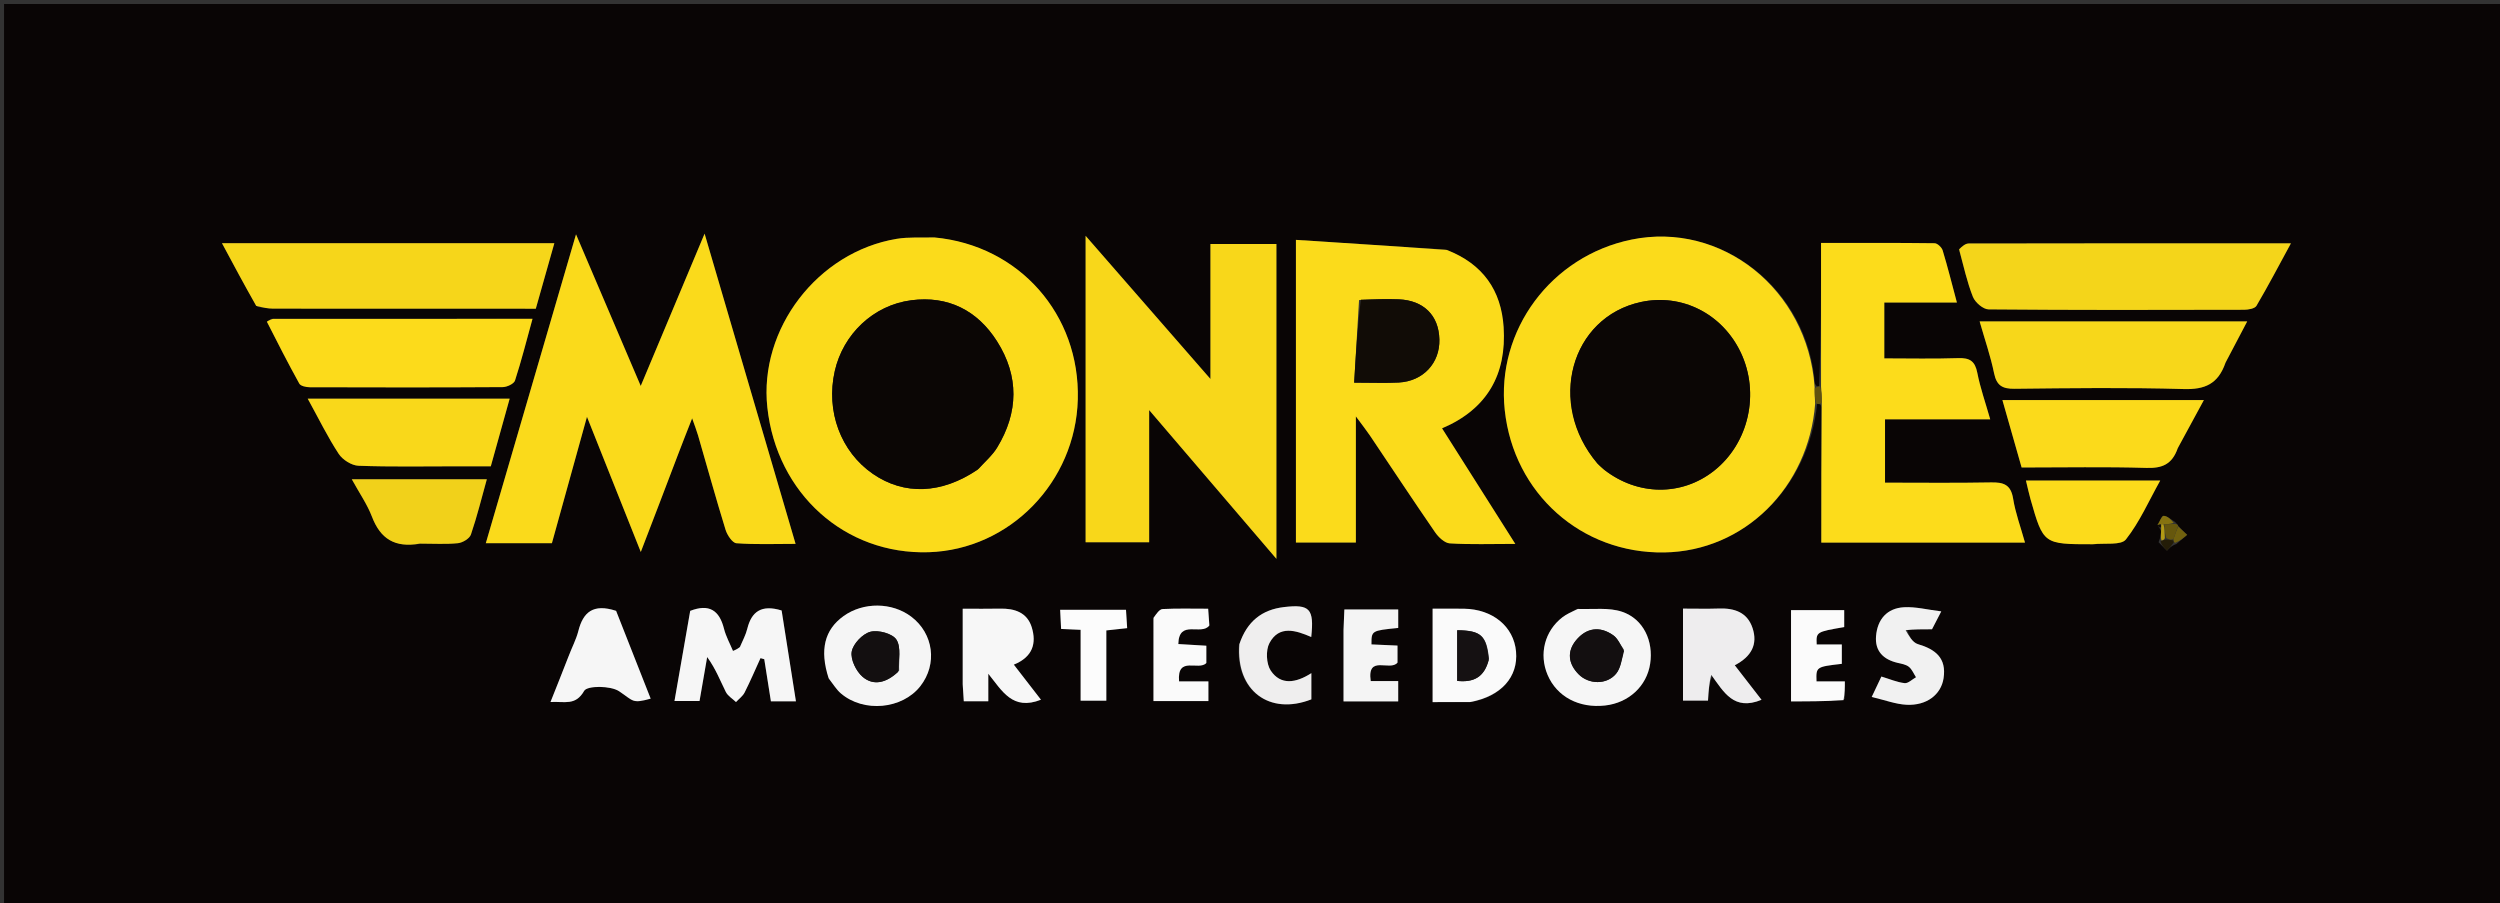 <svg version="1.1" id="Layer_1" xmlns="http://www.w3.org/2000/svg" xmlns:xlink="http://www.w3.org/1999/xlink" x="0px" y="0px"
	 width="100%" viewBox="0 0 620 224" enable-background="new 0 0 620 224" xml:space="preserve">
<rect x="0" y="0" width="620" height="224" fill="#333333" stroke="none"/>
<path fill="#090505" opacity="1" stroke="none" 
	d="
M429,225 
	C286,225 143.5,225 1,225 
	C1,150.333 1,75.667 1,1 
	C207.667,1 414.333,1 621,1 
	C621,75.667 621,150.333 621,225 
	C557.167,225 493.333,225 429,225 
M535.967,131.744 
	C535.895,132.509 535.824,133.273 535.324,134.468 
	C536.021,135.171 536.717,135.874 537.414,136.578 
	C537.966,135.96 538.518,135.343 539.759,134.907 
	C540.643,134.152 541.527,133.396 542.411,132.641 
	C541.673,131.95 540.934,131.26 540.142,130.312 
	C540.084,130.134 539.969,130.009 539.374,129.407 
	C538.448,128.864 537.539,127.968 536.591,127.925 
	C536.107,127.904 535.555,129.413 535.229,130.551 
	C535.394,130.748 535.596,130.893 535.967,131.744 
M451.685,101.08 
	C451.685,112.188 451.685,123.295 451.685,134.564 
	C468.732,134.564 485.245,134.564 502.198,134.564 
	C501.11,130.66 499.823,127.216 499.253,123.656 
	C498.691,120.156 496.854,119.581 493.759,119.64 
	C484.991,119.808 476.218,119.699 467.485,119.699 
	C467.485,114.192 467.485,109.324 467.485,103.998 
	C476.278,103.998 484.667,103.998 493.572,103.998 
	C492.369,99.766 491.092,96.158 490.368,92.443 
	C489.803,89.544 488.483,88.717 485.635,88.816 
	C479.548,89.028 473.449,88.881 467.308,88.881 
	C467.308,83.941 467.308,79.682 467.308,75.021 
	C473.291,75.021 479.052,75.021 485.309,75.021 
	C484.066,70.375 483.028,66.209 481.782,62.106 
	C481.553,61.353 480.482,60.333 479.788,60.324 
	C470.535,60.206 461.28,60.245 451.619,60.245 
	C451.619,72.56 451.619,84.197 451.131,95.784 
	C450.814,95.871 450.491,95.915 450.082,95.078 
	C448.292,71.671 426.839,54.85 404.604,59.419 
	C384.675,63.514 371.036,81.884 373.18,101.744 
	C375.407,122.381 392.167,137.322 412.731,137.004 
	C432.544,136.699 448.563,120.898 450.649,100.115 
	C450.649,100.115 451.131,100.214 451.131,100.214 
	C451.131,100.214 451.619,100.167 451.685,101.08 
M231.331,58.863 
	C228.342,58.969 225.299,58.749 222.373,59.234 
	C202.757,62.488 188.179,81.588 190.302,101.061 
	C192.63,122.421 209.57,137.611 230.326,136.95 
	C250.413,136.311 266.748,119.562 267.297,99.044 
	C267.858,78.057 252.849,60.869 231.331,58.863 
M168.125,112.696 
	C169.216,109.924 170.308,107.151 171.651,103.738 
	C172.274,105.527 172.751,106.72 173.107,107.947 
	C175.375,115.76 177.541,123.605 179.937,131.378 
	C180.343,132.696 181.632,134.648 182.633,134.723 
	C187.333,135.079 192.075,134.881 197.301,134.881 
	C189.74,109.101 182.397,84.06 174.739,57.949 
	C169.282,70.961 164.313,82.81 158.901,95.717 
	C153.39,82.807 148.383,71.078 142.852,58.121 
	C135.147,84.501 127.864,109.441 120.481,134.72 
	C126.273,134.72 131.403,134.72 136.868,134.72 
	C139.663,124.647 142.464,114.553 145.568,103.366 
	C150.147,114.864 154.312,125.323 158.916,136.886 
	C162.235,128.247 165.078,120.845 168.125,112.696 
M358.397,61.878 
	C346.073,61.082 333.749,60.287 321.39,59.489 
	C321.39,85.463 321.39,110.01 321.39,134.542 
	C326.452,134.542 331.177,134.542 336.254,134.542 
	C336.254,124.298 336.254,114.4 336.254,103.266 
	C337.899,105.497 338.876,106.723 339.747,108.019 
	C345.129,116.021 350.436,124.075 355.909,132.015 
	C356.746,133.23 358.266,134.678 359.548,134.758 
	C364.612,135.074 369.707,134.888 375.79,134.888 
	C369.455,124.891 363.64,115.714 357.627,106.225 
	C368.893,101.44 373.658,92.773 372.898,81.129 
	C372.307,72.072 367.829,65.474 358.397,61.878 
M316.551,111.5 
	C316.551,94.564 316.551,77.628 316.551,60.514 
	C310.933,60.514 305.887,60.514 300.189,60.514 
	C300.189,71.455 300.189,82.103 300.189,93.988 
	C289.441,81.663 279.6,70.376 269.229,58.483 
	C269.229,84.533 269.229,109.544 269.229,134.483 
	C274.588,134.483 279.626,134.483 284.992,134.483 
	C284.992,123.661 284.992,113.255 284.992,101.7 
	C295.691,114.208 305.678,125.884 316.551,138.594 
	C316.551,128.776 316.551,120.638 316.551,111.5 
M485.898,62.186 
	C486.984,66.014 487.822,69.941 489.284,73.62 
	C489.831,74.998 491.822,76.713 493.168,76.726 
	C514.282,76.921 535.398,76.877 556.513,76.821 
	C557.572,76.819 559.185,76.545 559.6,75.843 
	C562.483,70.953 565.117,65.917 568.151,60.341 
	C540.754,60.341 514.491,60.331 488.228,60.388 
	C487.42,60.39 486.613,61.08 485.898,62.186 
M63.828,76.114 
	C65.131,76.262 66.434,76.537 67.738,76.539 
	C89.343,76.566 110.949,76.558 132.877,76.558 
	C134.436,71.054 135.93,65.775 137.476,60.318 
	C109.645,60.318 82.634,60.318 55.052,60.318 
	C57.935,65.704 60.583,70.649 63.828,76.114 
M552.07,89.632 
	C553.782,86.386 555.493,83.14 557.304,79.708 
	C534.729,79.708 513.022,79.708 490.946,79.708 
	C492.246,84.26 493.664,88.337 494.523,92.529 
	C495.153,95.608 496.568,96.449 499.607,96.415 
	C513.596,96.259 527.594,96.078 541.572,96.485 
	C546.785,96.637 550.103,95.252 552.07,89.632 
M67.239,79.085 
	C66.875,79.331 66.17,79.751 66.195,79.8 
	C68.812,84.943 71.427,90.09 74.227,95.133 
	C74.563,95.738 75.923,96.031 76.81,96.034 
	C92.762,96.087 108.714,96.105 124.664,96.002 
	C125.723,95.996 127.455,95.187 127.719,94.376 
	C129.32,89.451 130.586,84.416 132.061,79.068 
	C110.297,79.068 89.203,79.068 67.239,79.085 
M540.227,110.836 
	C542.252,107.12 544.278,103.404 546.556,99.223 
	C529.562,99.223 513.347,99.223 496.598,99.223 
	C498.237,104.974 499.797,110.447 501.362,115.937 
	C512.043,115.937 522.18,115.733 532.301,116.042 
	C536.148,116.159 538.666,115.226 540.227,110.836 
M114.35,115.644 
	C116.79,115.644 119.231,115.644 121.716,115.644 
	C123.33,109.856 124.789,104.627 126.395,98.872 
	C117.682,98.872 109.543,98.872 101.404,98.872 
	C93.326,98.872 85.249,98.872 76.313,98.872 
	C79.135,103.999 81.304,108.459 84.008,112.568 
	C84.971,114.032 87.202,115.444 88.905,115.507 
	C97.057,115.811 105.226,115.644 114.35,115.644 
M183.312,160.791 
	C182.803,161.007 182.293,161.222 181.783,161.438 
	C181.023,159.605 180.027,157.831 179.55,155.927 
	C178.402,151.35 175.864,149.67 171.17,151.497 
	C169.892,158.827 168.598,166.245 167.272,173.842 
	C169.588,173.842 171.49,173.842 173.484,173.842 
	C174.144,170.042 174.76,166.492 175.377,162.942 
	C177.497,165.868 178.611,168.798 180,171.59 
	C180.502,172.599 181.666,173.279 182.528,174.11 
	C183.254,173.324 184.202,172.651 184.667,171.733 
	C186.079,168.945 187.304,166.063 188.603,163.217 
	C188.914,163.305 189.225,163.393 189.537,163.481 
	C190.088,166.977 190.64,170.472 191.185,173.923 
	C193.333,173.923 195.095,173.923 197.39,173.923 
	C196.153,166.074 194.963,158.517 193.842,151.399 
	C188.816,149.859 186.366,151.689 185.319,155.955 
	C184.967,157.389 184.251,158.734 183.312,160.791 
M104.575,134.816 
	C107.573,134.815 110.592,135.016 113.558,134.713 
	C114.73,134.593 116.442,133.572 116.783,132.577 
	C118.315,128.096 119.444,123.477 120.732,118.857 
	C109.375,118.857 98.542,118.857 87.246,118.857 
	C89.133,122.298 91.072,125.072 92.245,128.14 
	C94.324,133.579 97.869,135.938 104.575,134.816 
M519.386,134.973 
	C522.08,134.637 526.032,135.294 527.23,133.777 
	C530.611,129.493 532.862,124.318 535.734,119.178 
	C524.123,119.178 513.436,119.178 502.436,119.178 
	C502.869,120.958 503.167,122.399 503.57,123.811 
	C506.76,134.975 506.767,134.973 519.386,134.973 
M390.913,151.107 
	C389.763,151.759 388.516,152.284 387.48,153.084 
	C383.062,156.495 381.623,162.237 383.801,167.368 
	C386.097,172.776 391.586,175.696 398.076,174.961 
	C403.936,174.297 408.391,170.167 409.237,164.615 
	C410.094,158.987 407.584,153.508 402.28,151.718 
	C399.028,150.62 395.23,151.139 390.913,151.107 
M205.716,168.531 
	C206.648,169.686 207.429,171.018 208.538,171.965 
	C214.198,176.804 223.748,175.893 228.234,170.18 
	C232.527,164.713 231.54,157.135 225.988,152.935 
	C221.219,149.327 214.092,149.268 209.191,152.798 
	C204.5,156.176 203.216,161.137 205.716,168.531 
M238.75,170.137 
	C238.84,171.393 238.93,172.65 239.02,173.908 
	C241.125,173.908 242.884,173.908 245.098,173.908 
	C245.098,171.508 245.098,169.299 245.098,167.089 
	C248.538,171.339 251.096,176.315 258.157,173.528 
	C255.941,170.665 253.781,167.876 251.424,164.831 
	C256.2,162.895 257.055,159.468 255.885,155.604 
	C254.76,151.887 251.615,150.857 247.975,150.944 
	C245.011,151.014 242.045,150.958 238.75,150.958 
	C238.75,157.272 238.75,163.239 238.75,170.137 
M424.788,167.339 
	C427.502,171.655 429.995,176.38 436.86,173.549 
	C434.647,170.695 432.485,167.906 430.221,164.985 
	C434.385,162.817 435.966,159.776 434.632,155.756 
	C433.339,151.86 430.152,150.784 426.321,150.915 
	C423.394,151.015 420.462,150.935 417.384,150.935 
	C417.384,158.88 417.384,166.269 417.384,173.742 
	C419.615,173.742 421.616,173.742 423.584,173.742 
	C423.735,171.355 423.86,169.382 424.788,167.339 
M140.85,163.252 
	C139.471,166.71 138.092,170.168 136.524,174.099 
	C140.051,173.901 142.722,175.099 144.877,171.323 
	C145.622,170.018 151.422,170.01 153.553,171.438 
	C157.176,173.865 156.723,174.541 161.363,173.264 
	C158.408,165.757 155.465,158.282 152.792,151.491 
	C147.059,149.609 144.599,151.878 143.43,156.486 
	C142.904,158.558 141.867,160.5 140.85,163.252 
M365.051,174.089 
	C372.326,172.674 376.537,167.858 375.978,161.592 
	C375.424,155.391 370.203,151.074 363.078,150.964 
	C360.462,150.924 357.845,150.957 355.288,150.957 
	C355.288,158.98 355.288,166.518 355.288,174.123 
	C358.488,174.123 361.32,174.123 365.051,174.089 
M472.933,156.059 
	C474.829,156.059 476.726,156.059 479.138,156.059 
	C479.558,155.248 480.279,153.855 481.434,151.625 
	C477.963,151.202 475.051,150.434 472.193,150.596 
	C467.978,150.834 465.602,153.6 465.259,157.748 
	C464.95,161.488 467.083,163.566 470.62,164.39 
	C471.583,164.614 472.679,164.789 473.404,165.372 
	C474.183,165.997 474.596,167.076 475.169,167.956 
	C474.227,168.478 473.226,169.515 472.353,169.417 
	C470.472,169.205 468.656,168.409 466.586,167.783 
	C465.847,169.341 465.183,170.743 464.185,172.848 
	C467.47,173.616 470.126,174.647 472.826,174.78 
	C477.843,175.026 481.39,172.242 482.005,168.202 
	C482.77,163.188 479.999,161.032 475.622,159.738 
	C474.3,159.348 473.374,157.619 472.933,156.059 
M307.228,160.13 
	C306.465,171.301 314.833,177.504 325.218,173.441 
	C325.218,171.415 325.218,169.388 325.218,166.939 
	C321.346,169.423 317.607,169.972 315.151,166.318 
	C314.029,164.65 313.872,161.26 314.824,159.479 
	C317.228,154.984 321.386,156.322 325.188,157.977 
	C325.929,150.973 324.855,149.806 318.456,150.551 
	C312.984,151.187 309.254,154.077 307.228,160.13 
M333.195,156.648 
	C333.195,162.4 333.195,168.152 333.195,173.95 
	C338.098,173.95 342.363,173.95 346.753,173.95 
	C346.753,172.231 346.753,170.705 346.753,168.901 
	C344.343,168.901 342.232,168.901 339.937,168.901 
	C338.976,162.236 344.75,166.598 346.58,164.324 
	C346.58,163.174 346.58,161.78 346.58,160.103 
	C344.285,160 342.193,159.907 340.119,159.815 
	C340.115,156.39 340.115,156.39 346.757,155.729 
	C346.757,154.217 346.757,152.694 346.757,151.15 
	C342.2,151.15 337.944,151.15 333.404,151.15 
	C333.329,152.78 333.262,154.233 333.195,156.648 
M286.061,153.711 
	C286.061,160.468 286.061,167.226 286.061,173.871 
	C291.005,173.871 295.284,173.871 299.683,173.871 
	C299.683,172.209 299.683,170.802 299.683,168.982 
	C297.22,168.982 294.961,168.982 292.409,168.982 
	C291.854,162.52 297.31,166.456 299.172,164.419 
	C299.172,163.113 299.172,161.683 299.172,160.138 
	C296.846,159.999 294.743,159.873 292.222,159.722 
	C292.355,153.471 297.941,157.745 299.919,155.112 
	C299.838,153.969 299.739,152.575 299.624,150.963 
	C295.623,150.963 291.973,150.86 288.338,151.044 
	C287.554,151.083 286.822,152.155 286.061,153.711 
M457.522,173.33 
	C457.522,171.938 457.522,170.545 457.522,168.993 
	C455.859,168.993 454.866,168.993 453.873,168.993 
	C452.742,168.993 451.611,168.993 450.495,168.993 
	C450.375,165.372 450.375,165.372 456.769,164.63 
	C456.769,163.086 456.769,161.567 456.769,159.827 
	C454.451,159.827 452.487,159.827 450.538,159.827 
	C450.405,156.715 450.405,156.715 457.363,155.514 
	C457.363,154.127 457.363,152.726 457.363,151.309 
	C452.717,151.309 448.341,151.309 444.176,151.309 
	C444.176,159.076 444.176,166.491 444.176,173.943 
	C448.607,173.943 452.739,173.943 457.522,173.33 
M267.995,167.457 
	C267.995,169.578 267.995,171.698 267.995,173.77 
	C270.344,173.77 272.219,173.77 274.368,173.77 
	C274.368,167.794 274.368,162.166 274.368,156.344 
	C276.18,156.147 277.736,155.977 279.534,155.78 
	C279.42,153.992 279.331,152.586 279.246,151.238 
	C273.623,151.238 268.363,151.238 262.919,151.238 
	C263.004,152.959 263.075,154.393 263.154,155.978 
	C264.856,156.054 266.269,156.116 267.995,156.193 
	C267.995,159.87 267.995,163.174 267.995,167.457 
z"/>
<path fill="#FBDB1B" opacity="1" stroke="none" 
	d="
M450.16,100.083 
	C448.563,120.898 432.544,136.699 412.731,137.004 
	C392.167,137.322 375.407,122.381 373.18,101.744 
	C371.036,81.884 384.675,63.514 404.604,59.419 
	C426.839,54.85 448.292,71.671 450.02,95.906 
	C450.026,97.851 450.093,98.967 450.16,100.083 
M396.36,115.151 
	C396.853,115.6 397.319,116.082 397.843,116.492 
	C406.145,122.978 417.057,123.078 425.076,116.752 
	C433.709,109.94 436.511,97.501 431.69,87.386 
	C427.116,77.788 417.081,72.719 406.966,74.897 
	C389.535,78.65 383.543,100.073 396.36,115.151 
z"/>
<path fill="#FBDB1B" opacity="1" stroke="none" 
	d="
M231.793,58.89 
	C252.849,60.869 267.858,78.057 267.297,99.044 
	C266.748,119.562 250.413,136.311 230.326,136.95 
	C209.57,137.611 192.63,122.421 190.302,101.061 
	C188.179,81.588 202.757,62.488 222.373,59.234 
	C225.299,58.749 228.342,58.969 231.793,58.89 
M242.704,116.26 
	C244.244,114.523 246.084,112.968 247.274,111.017 
	C252.611,102.27 252.756,93.29 247.258,84.634 
	C242.383,76.96 235.105,73.284 225.993,74.464 
	C216.573,75.684 209.11,82.877 207.031,91.992 
	C204.757,101.964 208.497,112.044 216.51,117.543 
	C224.246,122.852 233.483,122.561 242.704,116.26 
z"/>
<path fill="#FADA1B" opacity="1" stroke="none" 
	d="
M168.023,113.07 
	C165.078,120.845 162.235,128.247 158.916,136.886 
	C154.312,125.323 150.147,114.864 145.568,103.366 
	C142.464,114.553 139.663,124.647 136.868,134.72 
	C131.403,134.72 126.273,134.72 120.481,134.72 
	C127.864,109.441 135.147,84.501 142.852,58.121 
	C148.383,71.078 153.39,82.807 158.901,95.717 
	C164.313,82.81 169.282,70.961 174.739,57.949 
	C182.397,84.06 189.74,109.101 197.301,134.881 
	C192.075,134.881 187.333,135.079 182.633,134.723 
	C181.632,134.648 180.343,132.696 179.937,131.378 
	C177.541,123.605 175.375,115.76 173.107,107.947 
	C172.751,106.72 172.274,105.527 171.651,103.738 
	C170.308,107.151 169.216,109.924 168.023,113.07 
z"/>
<path fill="#FBDB1B" opacity="1" stroke="none" 
	d="
M358.779,61.973 
	C367.829,65.474 372.307,72.072 372.898,81.129 
	C373.658,92.773 368.893,101.44 357.627,106.225 
	C363.64,115.714 369.455,124.891 375.79,134.888 
	C369.707,134.888 364.612,135.074 359.548,134.758 
	C358.266,134.678 356.746,133.23 355.909,132.015 
	C350.436,124.075 345.129,116.021 339.747,108.019 
	C338.876,106.723 337.899,105.497 336.254,103.266 
	C336.254,114.4 336.254,124.298 336.254,134.542 
	C331.177,134.542 326.452,134.542 321.39,134.542 
	C321.39,110.01 321.39,85.463 321.39,59.489 
	C333.749,60.287 346.073,61.082 358.779,61.973 
M337.044,74.416 
	C336.645,81.166 336.245,87.917 335.833,94.895 
	C340.284,94.895 343.597,95.04 346.893,94.864 
	C352.946,94.539 357.109,90.031 356.968,84.186 
	C356.825,78.237 353.094,74.493 346.879,74.233 
	C343.904,74.109 340.92,74.228 337.044,74.416 
z"/>
<path fill="#F8D71A" opacity="1" stroke="none" 
	d="
M316.551,112 
	C316.551,120.638 316.551,128.776 316.551,138.594 
	C305.678,125.884 295.691,114.208 284.992,101.7 
	C284.992,113.255 284.992,123.661 284.992,134.483 
	C279.626,134.483 274.588,134.483 269.229,134.483 
	C269.229,109.544 269.229,84.533 269.229,58.483 
	C279.6,70.376 289.441,81.663 300.189,93.988 
	C300.189,82.103 300.189,71.455 300.189,60.514 
	C305.887,60.514 310.933,60.514 316.551,60.514 
	C316.551,77.628 316.551,94.564 316.551,112 
z"/>
<path fill="#FCDC1B" opacity="1" stroke="none" 
	d="
M451.619,95.834 
	C451.619,84.197 451.619,72.56 451.619,60.245 
	C461.28,60.245 470.535,60.206 479.788,60.324 
	C480.482,60.333 481.553,61.353 481.782,62.106 
	C483.028,66.209 484.066,70.375 485.309,75.021 
	C479.052,75.021 473.291,75.021 467.308,75.021 
	C467.308,79.682 467.308,83.941 467.308,88.881 
	C473.449,88.881 479.548,89.028 485.635,88.816 
	C488.483,88.717 489.803,89.544 490.368,92.443 
	C491.092,96.158 492.369,99.766 493.572,103.998 
	C484.667,103.998 476.278,103.998 467.485,103.998 
	C467.485,109.324 467.485,114.192 467.485,119.699 
	C476.218,119.699 484.991,119.808 493.759,119.64 
	C496.854,119.581 498.691,120.156 499.253,123.656 
	C499.823,127.216 501.11,130.66 502.198,134.564 
	C485.245,134.564 468.732,134.564 451.685,134.564 
	C451.685,123.295 451.685,112.188 451.792,100.203 
	C451.806,98.162 451.712,96.998 451.619,95.834 
z"/>
<path fill="#F4D51A" opacity="1" stroke="none" 
	d="
M485.852,61.817 
	C486.613,61.08 487.42,60.39 488.228,60.388 
	C514.491,60.331 540.754,60.341 568.151,60.341 
	C565.117,65.917 562.483,70.953 559.6,75.843 
	C559.185,76.545 557.572,76.819 556.513,76.821 
	C535.398,76.877 514.282,76.921 493.168,76.726 
	C491.822,76.713 489.831,74.998 489.284,73.62 
	C487.822,69.941 486.984,66.014 485.852,61.817 
z"/>
<path fill="#F6D61A" opacity="1" stroke="none" 
	d="
M63.529,75.854 
	C60.583,70.649 57.935,65.704 55.052,60.318 
	C82.634,60.318 109.645,60.318 137.476,60.318 
	C135.93,65.775 134.436,71.054 132.877,76.558 
	C110.949,76.558 89.343,76.566 67.738,76.539 
	C66.434,76.537 65.131,76.262 63.529,75.854 
z"/>
<path fill="#F7D71A" opacity="1" stroke="none" 
	d="
M551.913,89.968 
	C550.103,95.252 546.785,96.637 541.572,96.485 
	C527.594,96.078 513.596,96.259 499.607,96.415 
	C496.568,96.449 495.153,95.608 494.523,92.529 
	C493.664,88.337 492.246,84.26 490.946,79.708 
	C513.022,79.708 534.729,79.708 557.304,79.708 
	C555.493,83.14 553.782,86.386 551.913,89.968 
z"/>
<path fill="#FCDB1B" opacity="1" stroke="none" 
	d="
M67.674,79.076 
	C89.203,79.068 110.297,79.068 132.061,79.068 
	C130.586,84.416 129.32,89.451 127.719,94.376 
	C127.455,95.187 125.723,95.996 124.664,96.002 
	C108.714,96.105 92.762,96.087 76.81,96.034 
	C75.923,96.031 74.563,95.738 74.227,95.133 
	C71.427,90.09 68.812,84.943 66.195,79.8 
	C66.17,79.751 66.875,79.331 67.674,79.076 
z"/>
<path fill="#FBDA1B" opacity="1" stroke="none" 
	d="
M540.067,111.181 
	C538.666,115.226 536.148,116.159 532.301,116.042 
	C522.18,115.733 512.043,115.937 501.362,115.937 
	C499.797,110.447 498.237,104.974 496.598,99.223 
	C513.347,99.223 529.562,99.223 546.556,99.223 
	C544.278,103.404 542.252,107.12 540.067,111.181 
z"/>
<path fill="#F9D81A" opacity="1" stroke="none" 
	d="
M113.87,115.644 
	C105.226,115.644 97.057,115.811 88.905,115.507 
	C87.202,115.444 84.971,114.032 84.008,112.568 
	C81.304,108.459 79.135,103.999 76.313,98.872 
	C85.249,98.872 93.326,98.872 101.404,98.872 
	C109.543,98.872 117.682,98.872 126.395,98.872 
	C124.789,104.627 123.33,109.856 121.716,115.644 
	C119.231,115.644 116.79,115.644 113.87,115.644 
z"/>
<path fill="#F6F6F6" opacity="1" stroke="none" 
	d="
M183.507,160.455 
	C184.251,158.734 184.967,157.389 185.319,155.955 
	C186.366,151.689 188.816,149.859 193.842,151.399 
	C194.963,158.517 196.153,166.074 197.39,173.923 
	C195.095,173.923 193.333,173.923 191.185,173.923 
	C190.64,170.472 190.088,166.977 189.537,163.481 
	C189.225,163.393 188.914,163.305 188.603,163.217 
	C187.304,166.063 186.079,168.945 184.667,171.733 
	C184.202,172.651 183.254,173.324 182.528,174.11 
	C181.666,173.279 180.502,172.599 180,171.59 
	C178.611,168.798 177.497,165.868 175.377,162.942 
	C174.76,166.492 174.144,170.042 173.484,173.842 
	C171.49,173.842 169.588,173.842 167.272,173.842 
	C168.598,166.245 169.892,158.827 171.17,151.497 
	C175.864,149.67 178.402,151.35 179.55,155.927 
	C180.027,157.831 181.023,159.605 181.783,161.438 
	C182.293,161.222 182.803,161.007 183.507,160.455 
z"/>
<path fill="#F1D11A" opacity="1" stroke="none" 
	d="
M104.102,134.816 
	C97.869,135.938 94.324,133.579 92.245,128.14 
	C91.072,125.072 89.133,122.298 87.246,118.857 
	C98.542,118.857 109.375,118.857 120.732,118.857 
	C119.444,123.477 118.315,128.096 116.783,132.577 
	C116.442,133.572 114.73,134.593 113.558,134.713 
	C110.592,135.016 107.573,134.815 104.102,134.816 
z"/>
<path fill="#FCDB1B" opacity="1" stroke="none" 
	d="
M518.909,134.973 
	C506.767,134.973 506.76,134.975 503.57,123.811 
	C503.167,122.399 502.869,120.958 502.436,119.178 
	C513.436,119.178 524.123,119.178 535.734,119.178 
	C532.862,124.318 530.611,129.493 527.23,133.777 
	C526.032,135.294 522.08,134.637 518.909,134.973 
z"/>
<path fill="#F6F6F6" opacity="1" stroke="none" 
	d="
M391.295,151.019 
	C395.23,151.139 399.028,150.62 402.28,151.718 
	C407.584,153.508 410.094,158.987 409.237,164.615 
	C408.391,170.167 403.936,174.297 398.076,174.961 
	C391.586,175.696 386.097,172.776 383.801,167.368 
	C381.623,162.237 383.062,156.495 387.48,153.084 
	C388.516,152.284 389.763,151.759 391.295,151.019 
M402.68,161.058 
	C401.83,159.868 401.214,158.347 400.087,157.55 
	C396.759,155.197 393.43,155.679 390.87,158.777 
	C388.536,161.601 388.949,164.629 391.488,167.209 
	C394.012,169.775 398.459,169.858 400.769,167.102 
	C401.923,165.725 402.186,163.601 402.68,161.058 
z"/>
<path fill="#F5F5F5" opacity="1" stroke="none" 
	d="
M205.5,168.212 
	C203.216,161.137 204.5,156.176 209.191,152.798 
	C214.092,149.268 221.219,149.327 225.988,152.935 
	C231.54,157.135 232.527,164.713 228.234,170.18 
	C223.748,175.893 214.198,176.804 208.538,171.965 
	C207.429,171.018 206.648,169.686 205.5,168.212 
M222.987,166.305 
	C222.85,163.692 223.532,160.561 222.312,158.633 
	C221.357,157.122 217.799,156.168 215.851,156.683 
	C213.919,157.194 211.555,159.68 211.224,161.615 
	C210.895,163.539 212.325,166.481 213.939,167.859 
	C216.66,170.181 219.857,169.348 222.987,166.305 
z"/>
<path fill="#F7F7F7" opacity="1" stroke="none" 
	d="
M238.75,169.672 
	C238.75,163.239 238.75,157.272 238.75,150.958 
	C242.045,150.958 245.011,151.014 247.975,150.944 
	C251.615,150.857 254.76,151.887 255.885,155.604 
	C257.055,159.468 256.2,162.895 251.424,164.831 
	C253.781,167.876 255.941,170.665 258.157,173.528 
	C251.096,176.315 248.538,171.339 245.098,167.089 
	C245.098,169.299 245.098,171.508 245.098,173.908 
	C242.884,173.908 241.125,173.908 239.02,173.908 
	C238.93,172.65 238.84,171.393 238.75,169.672 
z"/>
<path fill="#EEEDEE" opacity="1" stroke="none" 
	d="
M424.386,167.374 
	C423.86,169.382 423.735,171.355 423.584,173.742 
	C421.616,173.742 419.615,173.742 417.384,173.742 
	C417.384,166.269 417.384,158.88 417.384,150.935 
	C420.462,150.935 423.394,151.015 426.321,150.915 
	C430.152,150.784 433.339,151.86 434.632,155.756 
	C435.966,159.776 434.385,162.817 430.221,164.985 
	C432.485,167.906 434.647,170.695 436.86,173.549 
	C429.995,176.38 427.502,171.655 424.386,167.374 
z"/>
<path fill="#F6F6F6" opacity="1" stroke="none" 
	d="
M140.956,162.876 
	C141.867,160.5 142.904,158.558 143.43,156.486 
	C144.599,151.878 147.059,149.609 152.792,151.491 
	C155.465,158.282 158.408,165.757 161.363,173.264 
	C156.723,174.541 157.176,173.865 153.553,171.438 
	C151.422,170.01 145.622,170.018 144.877,171.323 
	C142.722,175.099 140.051,173.901 136.524,174.099 
	C138.092,170.168 139.471,166.71 140.956,162.876 
z"/>
<path fill="#FAFAFA" opacity="1" stroke="none" 
	d="
M364.601,174.106 
	C361.32,174.123 358.488,174.123 355.288,174.123 
	C355.288,166.518 355.288,158.98 355.288,150.957 
	C357.845,150.957 360.462,150.924 363.078,150.964 
	C370.203,151.074 375.424,155.391 375.978,161.592 
	C376.537,167.858 372.326,172.674 364.601,174.106 
M369.268,163.319 
	C368.644,157.591 367.298,156.371 361.382,156.299 
	C361.382,160.481 361.382,164.658 361.382,168.867 
	C365.427,169.286 368.092,168.001 369.268,163.319 
z"/>
<path fill="#F1F1F1" opacity="1" stroke="none" 
	d="
M472.599,156.281 
	C473.374,157.619 474.3,159.348 475.622,159.738 
	C479.999,161.032 482.77,163.188 482.005,168.202 
	C481.39,172.242 477.843,175.026 472.826,174.78 
	C470.126,174.647 467.47,173.616 464.185,172.848 
	C465.183,170.743 465.847,169.341 466.586,167.783 
	C468.656,168.409 470.472,169.205 472.353,169.417 
	C473.226,169.515 474.227,168.478 475.169,167.956 
	C474.596,167.076 474.183,165.997 473.404,165.372 
	C472.679,164.789 471.583,164.614 470.62,164.39 
	C467.083,163.566 464.95,161.488 465.259,157.748 
	C465.602,153.6 467.978,150.834 472.193,150.596 
	C475.051,150.434 477.963,151.202 481.434,151.625 
	C480.279,153.855 479.558,155.248 479.138,156.059 
	C476.726,156.059 474.829,156.059 472.599,156.281 
z"/>
<path fill="#EFEEEE" opacity="1" stroke="none" 
	d="
M307.364,159.753 
	C309.254,154.077 312.984,151.187 318.456,150.551 
	C324.855,149.806 325.929,150.973 325.188,157.977 
	C321.386,156.322 317.228,154.984 314.824,159.479 
	C313.872,161.26 314.029,164.65 315.151,166.318 
	C317.607,169.972 321.346,169.423 325.218,166.939 
	C325.218,169.388 325.218,171.415 325.218,173.441 
	C314.833,177.504 306.465,171.301 307.364,159.753 
z"/>
<path fill="#F4F4F4" opacity="1" stroke="none" 
	d="
M333.195,156.167 
	C333.262,154.233 333.329,152.78 333.404,151.15 
	C337.944,151.15 342.2,151.15 346.757,151.15 
	C346.757,152.694 346.757,154.217 346.757,155.729 
	C340.115,156.39 340.115,156.39 340.119,159.815 
	C342.193,159.907 344.285,160 346.58,160.103 
	C346.58,161.78 346.58,163.174 346.58,164.324 
	C344.75,166.598 338.976,162.236 339.937,168.901 
	C342.232,168.901 344.343,168.901 346.753,168.901 
	C346.753,170.705 346.753,172.231 346.753,173.95 
	C342.363,173.95 338.098,173.95 333.195,173.95 
	C333.195,168.152 333.195,162.4 333.195,156.167 
z"/>
<path fill="#FAFAFA" opacity="1" stroke="none" 
	d="
M286.063,153.231 
	C286.822,152.155 287.554,151.083 288.338,151.044 
	C291.973,150.86 295.623,150.963 299.624,150.963 
	C299.739,152.575 299.838,153.969 299.919,155.112 
	C297.941,157.745 292.355,153.471 292.222,159.722 
	C294.743,159.873 296.846,159.999 299.172,160.138 
	C299.172,161.683 299.172,163.113 299.172,164.419 
	C297.31,166.456 291.854,162.52 292.409,168.982 
	C294.961,168.982 297.22,168.982 299.683,168.982 
	C299.683,170.802 299.683,172.209 299.683,173.871 
	C295.284,173.871 291.005,173.871 286.061,173.871 
	C286.061,167.226 286.061,160.468 286.063,153.231 
z"/>
<path fill="#FBFBFB" opacity="1" stroke="none" 
	d="
M457.197,173.637 
	C452.739,173.943 448.607,173.943 444.176,173.943 
	C444.176,166.491 444.176,159.076 444.176,151.309 
	C448.341,151.309 452.717,151.309 457.363,151.309 
	C457.363,152.726 457.363,154.127 457.363,155.514 
	C450.405,156.715 450.405,156.715 450.538,159.827 
	C452.487,159.827 454.451,159.827 456.769,159.827 
	C456.769,161.567 456.769,163.086 456.769,164.63 
	C450.375,165.372 450.375,165.372 450.495,168.993 
	C451.611,168.993 452.742,168.993 453.873,168.993 
	C454.866,168.993 455.859,168.993 457.522,168.993 
	C457.522,170.545 457.522,171.938 457.197,173.637 
z"/>
<path fill="#FCFCFC" opacity="1" stroke="none" 
	d="
M267.995,166.967 
	C267.995,163.174 267.995,159.87 267.995,156.193 
	C266.269,156.116 264.856,156.054 263.154,155.978 
	C263.075,154.393 263.004,152.959 262.919,151.238 
	C268.363,151.238 273.623,151.238 279.246,151.238 
	C279.331,152.586 279.42,153.992 279.534,155.78 
	C277.736,155.977 276.18,156.147 274.368,156.344 
	C274.368,162.166 274.368,167.794 274.368,173.77 
	C272.219,173.77 270.344,173.77 267.995,173.77 
	C267.995,171.698 267.995,169.578 267.995,166.967 
z"/>
<path fill="#71610E" opacity="1" stroke="none" 
	d="
M540.195,130.57 
	C540.934,131.26 541.673,131.95 542.411,132.641 
	C541.527,133.396 540.643,134.152 539.407,134.64 
	C539.054,134.374 538.987,134.026 539.025,133.661 
	C539.44,132.387 539.818,131.478 540.195,130.57 
z"/>
<path fill="#857210" opacity="1" stroke="none" 
	d="
M535.034,130.23 
	C535.555,129.413 536.107,127.904 536.591,127.925 
	C537.539,127.968 538.448,128.864 539.074,129.672 
	C538.101,129.972 537.427,130.007 536.559,130.05 
	C536.364,130.058 535.977,130.004 535.737,130.046 
	C535.498,130.087 535.034,130.23 535.034,130.23 
z"/>
<path fill="#241D08" opacity="1" stroke="none" 
	d="
M538.987,134.026 
	C538.987,134.026 539.054,134.374 539.062,134.55 
	C538.518,135.343 537.966,135.96 537.414,136.578 
	C536.717,135.874 536.021,135.171 535.821,134.24 
	C536.498,133.952 536.677,133.891 537.214,133.811 
	C538.044,133.869 538.516,133.947 538.987,134.026 
z"/>
<path fill="#66570D" opacity="1" stroke="none" 
	d="
M539.025,133.661 
	C538.516,133.947 538.044,133.869 537.238,133.43 
	C536.854,132.06 536.804,131.051 536.754,130.042 
	C537.427,130.007 538.101,129.972 539.285,129.938 
	C539.969,130.009 540.084,130.134 540.169,130.441 
	C539.818,131.478 539.44,132.387 539.025,133.661 
z"/>
<path fill="#61520D" opacity="1" stroke="none" 
	d="
M451.375,95.809 
	C451.712,96.998 451.806,98.162 451.759,99.747 
	C451.619,100.167 451.131,100.214 451.131,100.214 
	C451.131,100.214 450.649,100.115 450.405,100.099 
	C450.093,98.967 450.026,97.851 450.06,96.326 
	C450.491,95.915 450.814,95.871 451.375,95.809 
z"/>
<path fill="#B29A14" opacity="1" stroke="none" 
	d="
M536.559,130.05 
	C536.804,131.051 536.854,132.06 536.88,133.45 
	C536.677,133.891 536.498,133.952 536.036,134.025 
	C535.824,133.273 535.895,132.509 535.967,131.123 
	C535.967,130.502 535.977,130.004 535.977,130.004 
	C535.977,130.004 536.364,130.058 536.559,130.05 
z"/>
<path fill="#0D0905" opacity="1" stroke="none" 
	d="
M535.737,130.046 
	C535.977,130.004 535.967,130.502 535.902,130.743 
	C535.596,130.893 535.394,130.748 535.131,130.391 
	C535.034,130.23 535.498,130.087 535.737,130.046 
z"/>
<path fill="#0B0605" opacity="1" stroke="none" 
	d="
M396.105,114.896 
	C383.543,100.073 389.535,78.65 406.966,74.897 
	C417.081,72.719 427.116,77.788 431.69,87.386 
	C436.511,97.501 433.709,109.94 425.076,116.752 
	C417.057,123.078 406.145,122.978 397.843,116.492 
	C397.319,116.082 396.853,115.6 396.105,114.896 
z"/>
<path fill="#0B0605" opacity="1" stroke="none" 
	d="
M242.429,116.498 
	C233.483,122.561 224.246,122.852 216.51,117.543 
	C208.497,112.044 204.757,101.964 207.031,91.992 
	C209.11,82.877 216.573,75.684 225.993,74.464 
	C235.105,73.284 242.383,76.96 247.258,84.634 
	C252.756,93.29 252.611,102.27 247.274,111.017 
	C246.084,112.968 244.244,114.523 242.429,116.498 
z"/>
<path fill="#110C06" opacity="1" stroke="none" 
	d="
M337.492,74.327 
	C340.92,74.228 343.904,74.109 346.879,74.233 
	C353.094,74.493 356.825,78.237 356.968,84.186 
	C357.109,90.031 352.946,94.539 346.893,94.864 
	C343.597,95.04 340.284,94.895 335.833,94.895 
	C336.245,87.917 336.645,81.166 337.492,74.327 
z"/>
<path fill="#130F10" opacity="1" stroke="none" 
	d="
M402.766,161.436 
	C402.186,163.601 401.923,165.725 400.769,167.102 
	C398.459,169.858 394.012,169.775 391.488,167.209 
	C388.949,164.629 388.536,161.601 390.87,158.777 
	C393.43,155.679 396.759,155.197 400.087,157.55 
	C401.214,158.347 401.83,159.868 402.766,161.436 
z"/>
<path fill="#130F10" opacity="1" stroke="none" 
	d="
M222.742,166.621 
	C219.857,169.348 216.66,170.181 213.939,167.859 
	C212.325,166.481 210.895,163.539 211.224,161.615 
	C211.555,159.68 213.919,157.194 215.851,156.683 
	C217.799,156.168 221.357,157.122 222.312,158.633 
	C223.532,160.561 222.85,163.692 222.742,166.621 
z"/>
<path fill="#151112" opacity="1" stroke="none" 
	d="
M369.201,163.727 
	C368.092,168.001 365.427,169.286 361.382,168.867 
	C361.382,164.658 361.382,160.481 361.382,156.299 
	C367.298,156.371 368.644,157.591 369.201,163.727 
z"/>
</svg>